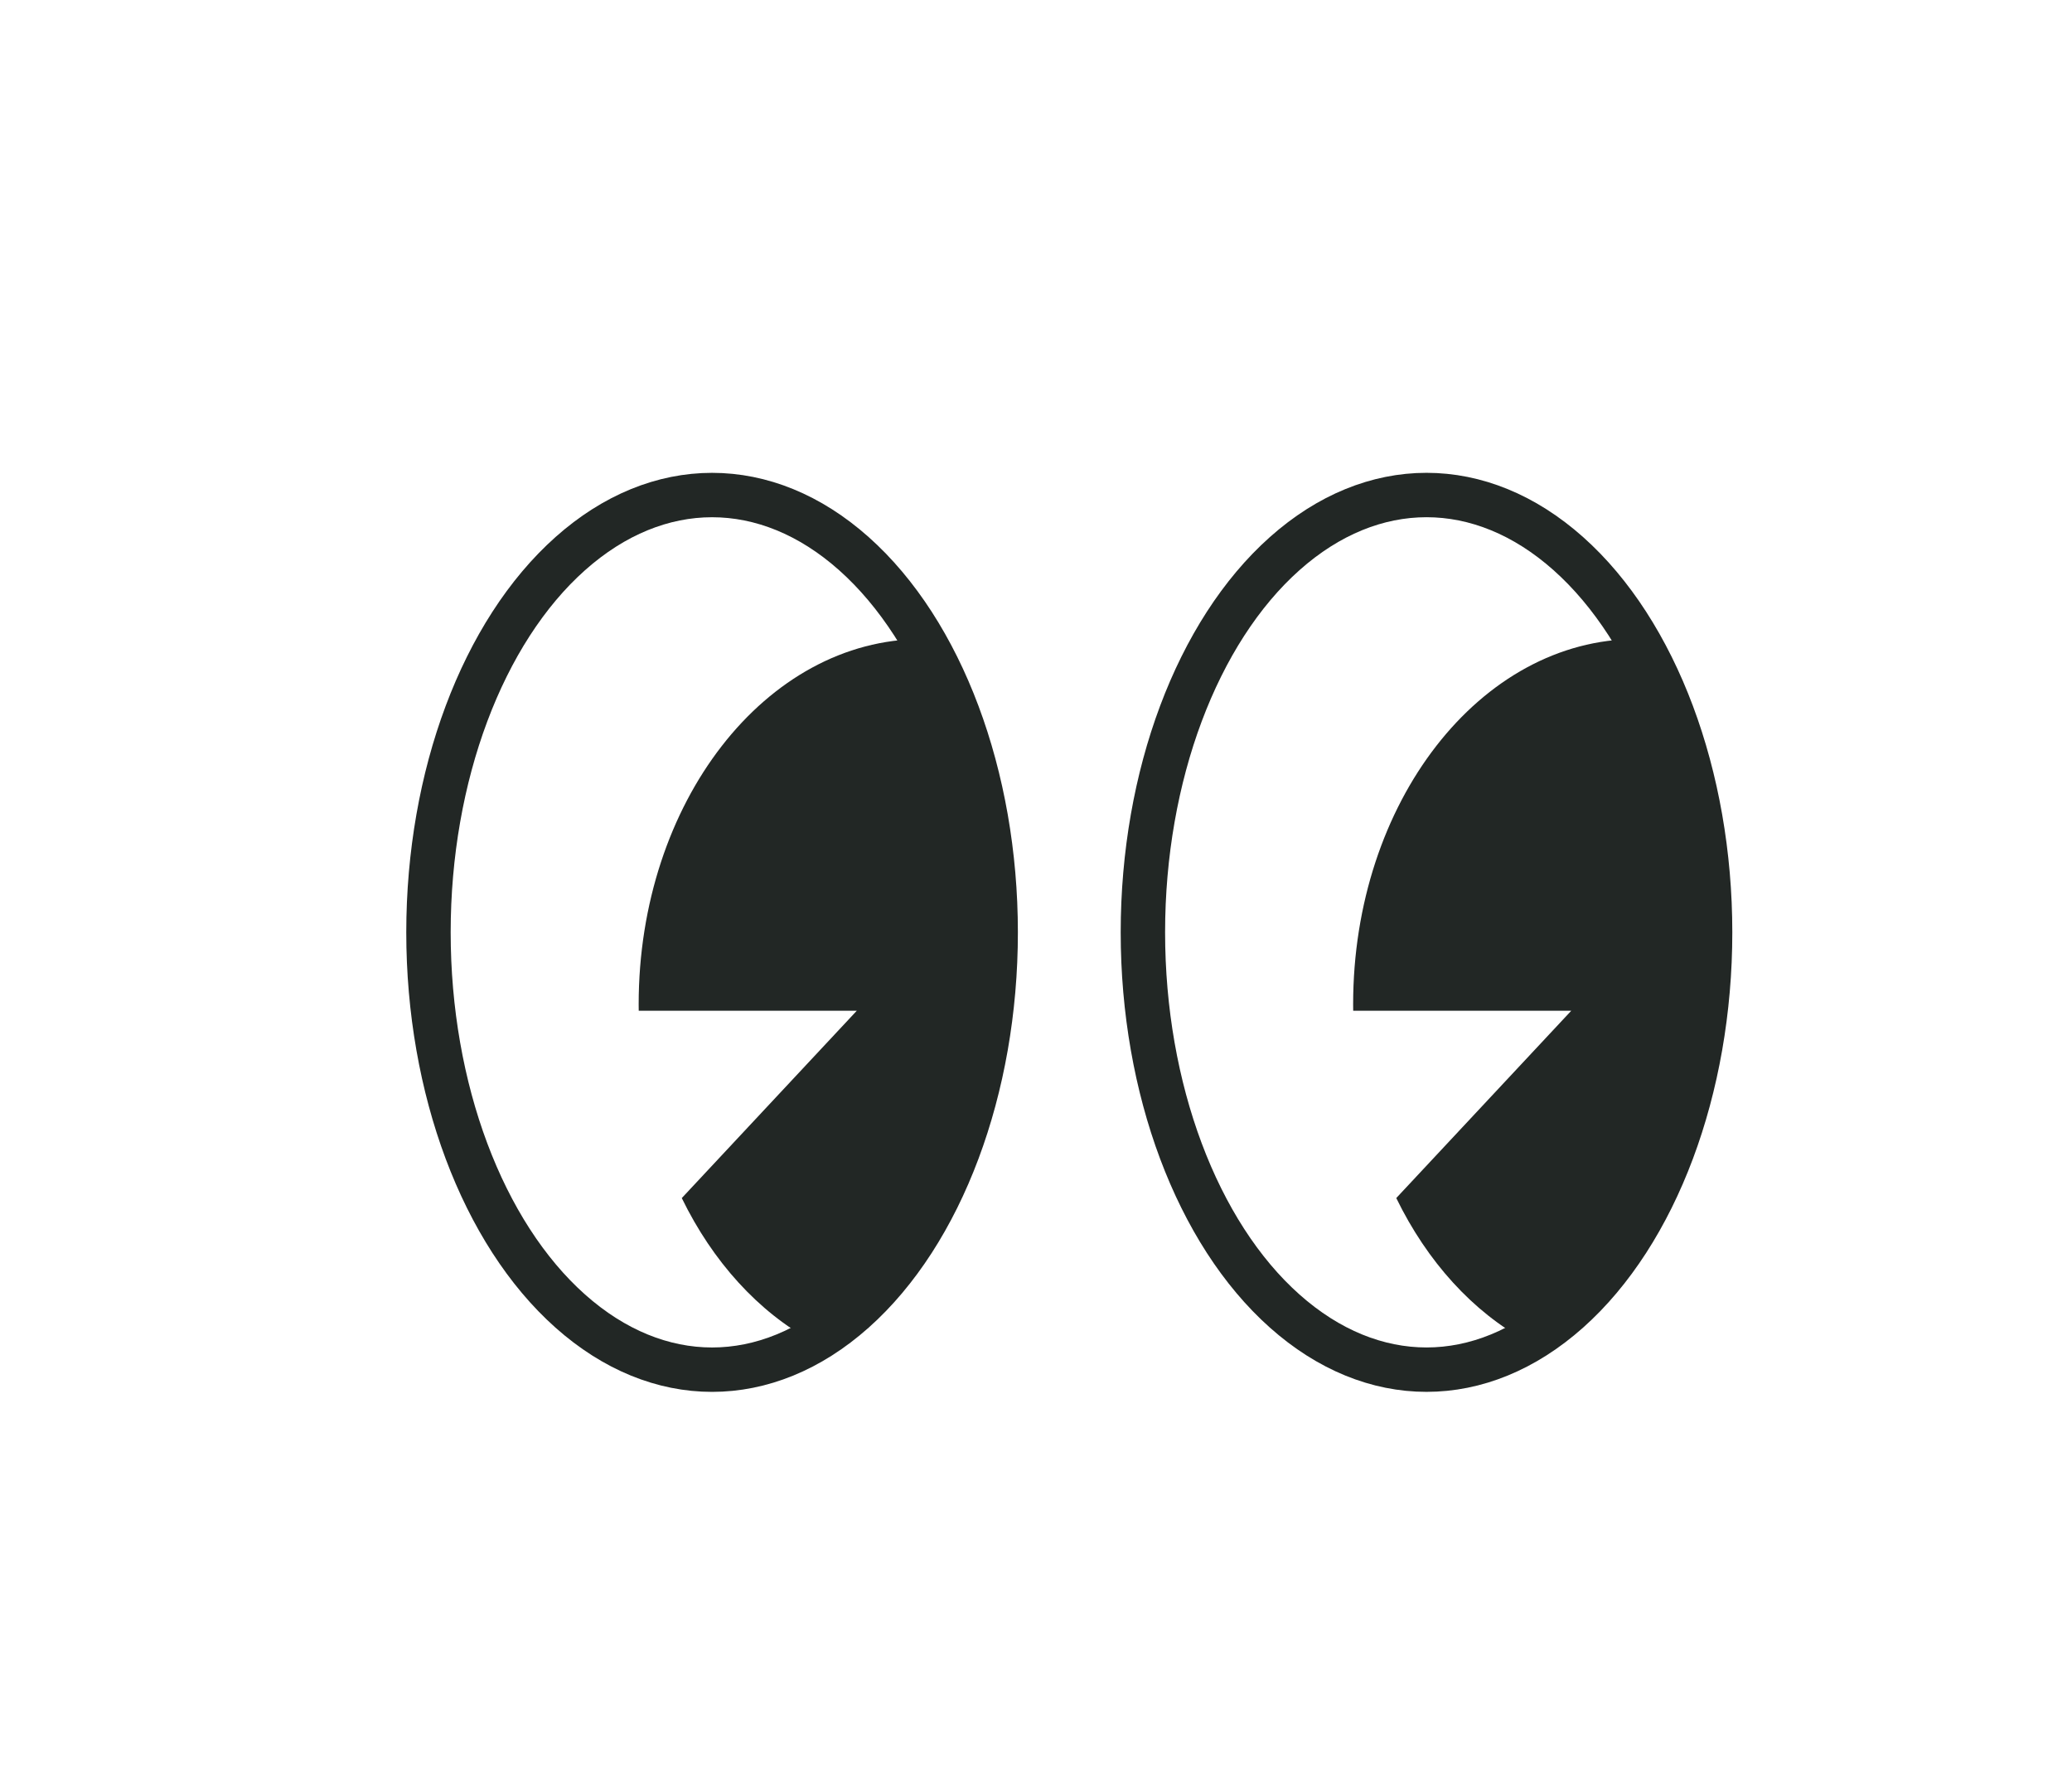 <svg width="105" height="90" viewBox="0 0 105 90" fill="none" xmlns="http://www.w3.org/2000/svg">
<g filter="url(#filter0_dd_28_344)">
<path fill-rule="evenodd" clip-rule="evenodd" d="M34.397 67.162C42.334 67.162 48.769 57.24 48.769 45C48.769 32.76 42.334 22.837 34.397 22.837C26.459 22.837 20.025 32.76 20.025 45C20.025 57.24 26.46 67.162 34.397 67.162ZM70.603 67.162C78.54 67.162 84.974 57.24 84.974 45C84.974 32.76 78.54 22.837 70.603 22.837C62.665 22.837 56.231 32.76 56.231 45C56.231 57.24 62.665 67.162 70.603 67.162Z" fill="white"/>
<path d="M48.769 45L57.394 45L57.394 45L48.769 45ZM48.769 45L40.144 45C40.144 49.702 38.891 53.559 37.323 55.978C35.699 58.482 34.472 58.537 34.397 58.537L34.397 67.162L34.397 75.787C42.259 75.787 48.218 70.882 51.796 65.364C55.429 59.762 57.394 52.538 57.394 45L48.769 45ZM34.397 22.837L34.397 31.462C34.472 31.462 35.699 31.518 37.322 34.021C38.891 36.44 40.144 40.298 40.144 45L48.769 45L57.394 45C57.394 37.462 55.428 30.238 51.796 24.636C48.218 19.118 42.259 14.212 34.397 14.212L34.397 22.837ZM20.025 45L28.65 45C28.65 40.298 29.902 36.44 31.471 34.021C33.094 31.518 34.322 31.462 34.397 31.462L34.397 22.837L34.397 14.212C26.534 14.212 20.576 19.118 16.998 24.636C13.365 30.238 11.4 37.462 11.4 45L20.025 45ZM34.397 67.162L34.397 58.537C34.322 58.537 33.094 58.482 31.471 55.978C29.902 53.559 28.65 49.702 28.65 45L20.025 45L11.4 45C11.4 52.538 13.365 59.762 16.998 65.364C20.576 70.882 26.534 75.787 34.397 75.787L34.397 67.162ZM84.974 45L76.349 45C76.349 49.702 75.097 53.559 73.528 55.978C71.905 58.482 70.677 58.537 70.603 58.537L70.603 67.162L70.603 75.787C78.465 75.787 84.423 70.882 88.002 65.364C91.634 59.762 93.599 52.538 93.599 45L84.974 45ZM70.603 22.837L70.603 31.462C70.677 31.462 71.905 31.518 73.528 34.021C75.097 36.44 76.349 40.298 76.349 45L84.974 45L93.599 45C93.599 37.462 91.634 30.238 88.002 24.636C84.423 19.117 78.465 14.212 70.603 14.212L70.603 22.837ZM56.231 45L64.856 45C64.856 40.298 66.108 36.44 67.677 34.021C69.3 31.518 70.528 31.462 70.603 31.462L70.603 22.837L70.603 14.212C62.74 14.212 56.782 19.118 53.204 24.636C49.571 30.238 47.606 37.462 47.606 45L56.231 45ZM70.603 67.162L70.603 58.537C70.528 58.537 69.3 58.482 67.677 55.978C66.108 53.559 64.856 49.702 64.856 45L56.231 45L47.606 45C47.606 52.538 49.571 59.762 53.204 65.364C56.782 70.882 62.74 75.787 70.603 75.787L70.603 67.162Z" fill="white"/>
<ellipse cx="34.398" cy="45.001" rx="14.372" ry="22.163" fill="white" stroke="#222725" stroke-width="2.25"/>
<ellipse cx="70.602" cy="45" rx="14.372" ry="22.163" fill="white" stroke="#222725" stroke-width="2.25"/>
<path d="M45.057 30.137C47.363 34.068 48.769 39.282 48.769 45.001C48.769 54.473 44.914 62.554 39.493 65.727C36.745 64.24 34.43 61.687 32.863 58.467L41.731 48.974L30.681 48.974C30.679 48.867 30.678 48.759 30.678 48.65C30.678 38.426 37.113 30.137 45.05 30.137C45.052 30.137 45.054 30.137 45.057 30.137Z" fill="#222725"/>
<path d="M81.262 30.136C83.569 34.068 84.975 39.281 84.975 45C84.975 54.472 81.121 62.553 75.7 65.726C72.951 64.239 70.636 61.686 69.07 58.466L77.937 48.974L66.887 48.974C66.886 48.866 66.884 48.758 66.884 48.65C66.884 38.425 73.319 30.136 81.256 30.136C81.258 30.136 81.26 30.136 81.262 30.136Z" fill="#222725"/>
</g>
<defs>
<filter id="filter0_dd_28_344" x="-7.875" y="-7.5" width="123" height="108" filterUnits="userSpaceOnUse" color-interpolation-filters="sRGB">
<feFlood flood-opacity="0" result="BackgroundImageFix"/>
<feColorMatrix in="SourceAlpha" type="matrix" values="0 0 0 0 0 0 0 0 0 0 0 0 0 0 0 0 0 0 127 0" result="hardAlpha"/>
<feOffset dx="1.125" dy="1.5"/>
<feGaussianBlur stdDeviation="4.5"/>
<feColorMatrix type="matrix" values="0 0 0 0 0 0 0 0 0 0 0 0 0 0 0 0 0 0 0.24 0"/>
<feBlend mode="normal" in2="BackgroundImageFix" result="effect1_dropShadow_28_344"/>
<feColorMatrix in="SourceAlpha" type="matrix" values="0 0 0 0 0 0 0 0 0 0 0 0 0 0 0 0 0 0 127 0" result="hardAlpha"/>
<feOffset dx="0.562" dy="0.75"/>
<feGaussianBlur stdDeviation="1.5"/>
<feColorMatrix type="matrix" values="0 0 0 0 0 0 0 0 0 0 0 0 0 0 0 0 0 0 0.48 0"/>
<feBlend mode="normal" in2="effect1_dropShadow_28_344" result="effect2_dropShadow_28_344"/>
<feBlend mode="normal" in="SourceGraphic" in2="effect2_dropShadow_28_344" result="shape"/>
</filter>
</defs>
</svg>
